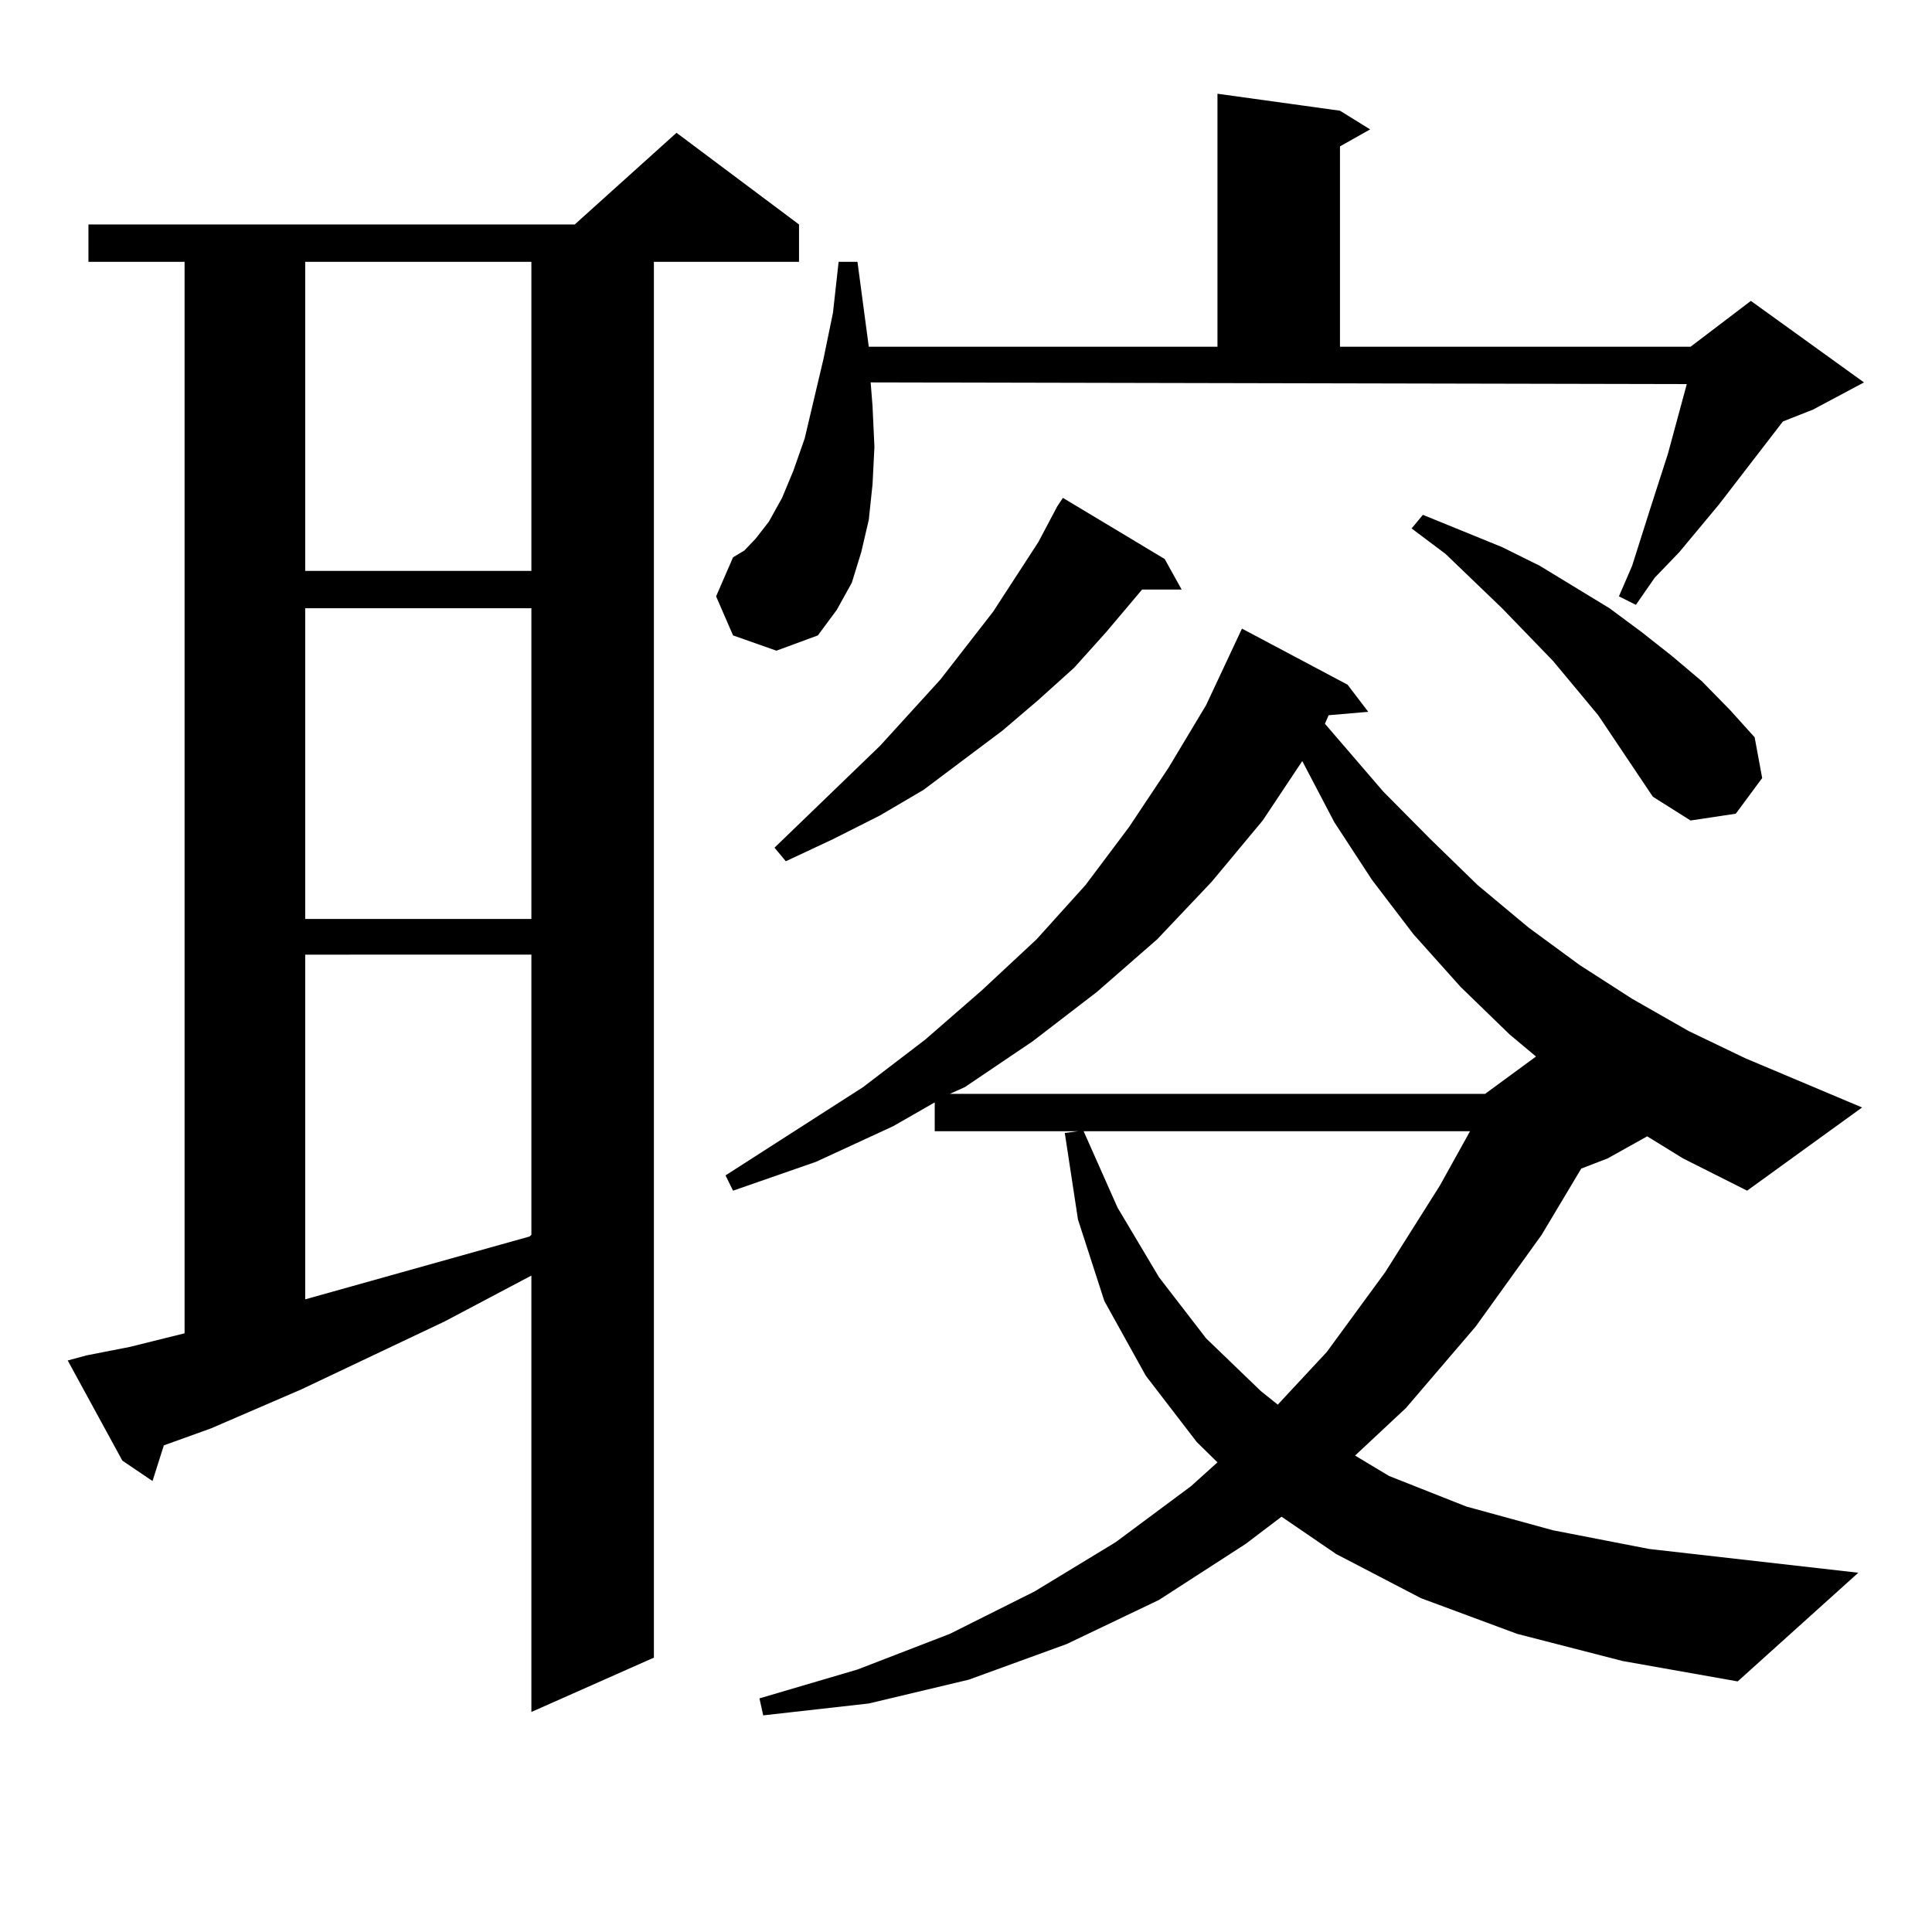 <?xml version="1.0" encoding="utf-8"?>
<!-- Generator: Adobe Illustrator 16.0.0, SVG Export Plug-In . SVG Version: 6.00 Build 0)  -->
<!DOCTYPE svg PUBLIC "-//W3C//DTD SVG 1.1//EN" "http://www.w3.org/Graphics/SVG/1.1/DTD/svg11.dtd">
<svg version="1.1" id="图层_1" xmlns="http://www.w3.org/2000/svg" xmlns:xlink="http://www.w3.org/1999/xlink" x="0px" y="0px"
	 width="1000px" height="1000px" viewBox="0 0 1000 1000" enable-background="new 0 0 1000 1000" xml:space="preserve">
<path d="M44.804,701.543l22.438-4.395l28.292-7.031v-554.59H45.779v-19.336H297.48l52.682-47.461l63.413,47.461v19.336h-75.12
	v722.461l-63.413,28.125V660.234l-44.877,23.73l-74.145,35.156l-46.828,20.215l-24.39,8.789l-5.854,18.457L63.34,756.035
	L35.048,704.18L44.804,701.543z M157.972,135.527v159.961h117.07V135.527H157.972z M157.972,314.824v160.84h117.07v-160.84H157.972z
	 M157.972,494.121v178.418l116.095-32.52l0.976-0.879v-145.02H157.972z M379.43,328.887l-8.78-20.215l8.78-20.215l5.854-3.516
	l5.854-6.152l6.829-8.789l6.829-12.305l5.854-14.063l5.854-16.699l9.756-41.309l4.878-23.73l2.927-26.367h9.756l5.854,43.945
	h180.483V48.516l63.413,8.789l15.609,9.668l-15.609,8.789v103.711h181.459l31.219-23.73l58.535,42.188l-26.341,14.063l-15.609,6.152
	l-33.17,43.066l-20.487,24.609l-12.683,13.184l-9.756,14.063l-8.78-4.395l6.829-15.82l9.756-30.762l8.78-27.246l9.756-36.035
	l-422.429-0.879l0.976,12.305l0.976,21.094l-0.976,19.336l-1.951,18.457l-3.902,16.699l-4.878,15.82l-7.805,14.063l-9.756,13.184
	l-21.463,7.91L379.43,328.887z M852.589,588.164l-20.487,11.426l-13.658,5.273l-20.487,34.277l-34.146,47.461l-36.097,42.188
	l-26.341,24.609l17.561,10.547l39.999,15.82l44.877,12.305l49.755,9.668l108.29,12.305l-62.438,56.25l-59.511-10.547l-54.633-14.063
	l-49.755-18.457l-43.901-22.852l-28.292-19.336l-18.536,14.063l-44.877,29.004l-47.804,22.852l-50.73,18.457l-51.706,12.305
	l-54.633,6.152l-1.951-8.789l50.73-14.941l47.804-18.457l43.901-21.973l41.95-25.488l39.023-29.004l13.658-12.305l-10.731-10.547
	l-26.341-34.277l-21.463-38.672l-13.658-42.188l-6.829-44.824l6.829-0.879h-74.145v-14.941l-21.463,12.305l-39.999,18.457
	l-42.926,14.941l-3.902-7.91l71.218-45.703l32.194-24.609l29.268-25.488l28.292-26.367l25.365-28.125l22.438-29.883l20.487-30.762
	l19.512-32.52l18.536-39.551l54.633,29.004l10.731,14.063l-20.487,1.758l-1.951,4.395l30.243,35.156l24.39,24.609l24.39,23.73
	l26.341,21.973l26.341,19.336l27.316,17.578l29.268,16.699l29.268,14.063l60.486,25.488l-59.511,43.066l-33.17-16.699
	L852.589,588.164z M602.839,289.336l8.78,15.82h-20.487l-18.536,21.973l-16.585,18.457l-18.536,16.699l-18.536,15.82l-40.975,30.762
	l-22.438,13.184l-24.39,12.305l-24.39,11.426l-5.854-7.031l54.633-52.734l31.219-34.277l27.316-35.156l23.414-36.035l9.756-18.457
	l2.927-4.395L602.839,289.336z M653.569,424.688l-26.341,31.641l-28.292,29.883l-31.219,27.246l-33.17,25.488l-35.121,23.73
	l-7.805,3.516h277.066l26.341-19.336l-13.658-11.426l-25.365-24.609l-24.39-27.246l-21.463-28.125l-19.512-29.883l-16.585-31.641
	L653.569,424.688z M560.889,585.527l17.561,39.551l21.463,36.035l24.39,31.641L652.594,720l8.78,7.031l25.365-27.246l30.243-41.309
	l28.292-44.824l15.609-28.125H560.889z M855.516,412.383l-28.292-42.188L803.81,342.07l-26.341-27.246l-29.268-28.125
	l-17.561-13.184l5.854-7.031l40.975,16.699l19.512,9.668l36.097,21.973l16.585,12.305l15.609,12.305l15.609,13.184l14.634,14.941
	l12.683,14.063l3.902,21.094l-13.658,18.457l-23.414,3.516L855.516,412.383z"/>
</svg>
